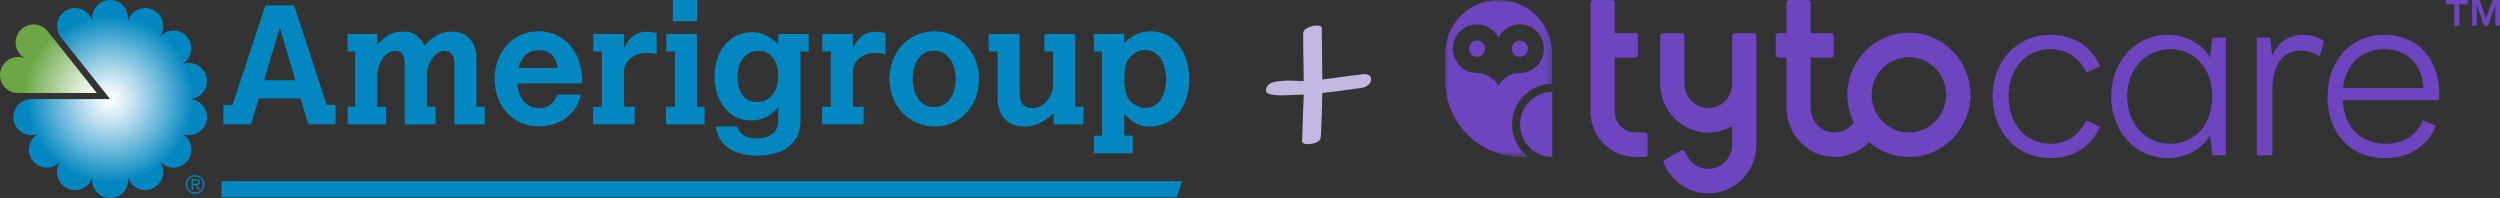 <?xml version="1.0" encoding="UTF-8"?> <svg xmlns="http://www.w3.org/2000/svg" width="391" height="31" viewBox="0 0 391 31" fill="none"><rect x="0" y="0" width="391" height="31" fill="#333333" stroke="none"/><path fill-rule="evenodd" clip-rule="evenodd" d="M389.854 1.14441e-05L388.818 2.886L387.788 1.14441e-05H386.635V4.032H387.375V0.779L388.5 4.032H389.145L390.261 0.779V4.032H391V1.14441e-05H389.854ZM382.515 0V0.673H383.832V4.032H384.634V0.673H385.951V0H382.515Z" fill="#6C45BF"></path><path fill-rule="evenodd" clip-rule="evenodd" d="M311.645 15.085C311.645 9.751 315.25 5.447 320.657 5.447C324.225 5.447 327.021 7.102 328.455 10.376L326.322 11.333C325.145 9.089 323.452 7.691 320.583 7.691C316.905 7.691 314.146 10.707 314.146 15.085C314.146 19.5 316.905 22.48 320.693 22.48C323.416 22.48 325.145 21.082 326.322 18.838L328.455 19.832C327.021 22.922 324.335 24.725 320.657 24.725C315.25 24.725 311.645 20.42 311.645 15.085Z" fill="#6C45BF"></path><path fill-rule="evenodd" clip-rule="evenodd" d="M330.188 15.085C330.188 9.714 333.866 5.447 339.052 5.447C342.289 5.447 344.717 7.286 345.674 9.015L346.005 5.888H348.138V24.283H346.005L345.674 21.082C344.791 22.848 342.364 24.725 339.052 24.725C333.866 24.725 330.188 20.457 330.188 15.085ZM346.005 15.085C346.005 10.634 343.209 7.691 339.42 7.691C335.448 7.691 332.689 10.928 332.689 15.085C332.689 19.243 335.448 22.48 339.42 22.48C343.209 22.48 346.005 19.537 346.005 15.085Z" fill="#6C45BF"></path><path fill-rule="evenodd" clip-rule="evenodd" d="M352.968 5.888H355.065L355.359 8.758C356.169 6.771 357.897 5.447 360.215 5.447C361.576 5.447 362.643 5.851 363.488 6.44L362.79 8.832C361.906 8.169 360.766 7.911 359.847 7.911C356.977 7.911 355.396 10.229 355.396 14.092V24.284H352.968V5.888Z" fill="#6C45BF"></path><path fill-rule="evenodd" clip-rule="evenodd" d="M373.001 24.725C367.299 24.725 364.026 20.494 364.026 15.159C364.026 9.456 367.667 5.447 372.891 5.447C378.409 5.447 381.498 9.567 381.498 14.681C381.498 14.976 381.498 15.38 381.425 15.674H366.416C366.674 20.384 369.617 22.481 373.185 22.481C376.164 22.481 378.004 20.935 378.923 18.838L380.983 19.685C379.917 22.333 377.342 24.725 373.001 24.725ZM366.454 13.761H379.034C378.776 9.788 376.238 7.691 372.891 7.691C369.58 7.691 366.895 9.751 366.454 13.761Z" fill="#6C45BF"></path><mask id="mask0_9851_38114" style="mask-type:luminance" maskUnits="userSpaceOnUse" x="226" y="0" width="17" height="25"><path fill-rule="evenodd" clip-rule="evenodd" d="M226 0H242.766V24.538H226V0Z" fill="white"></path></mask><g mask="url(#mask0_9851_38114)"><path fill-rule="evenodd" clip-rule="evenodd" d="M237.703 11.423C236.242 11.423 234.976 12.248 234.35 13.454C233.723 12.248 232.457 11.423 230.997 11.423C228.913 11.423 227.224 9.718 227.224 7.615C227.224 5.512 228.913 3.808 230.997 3.808C232.457 3.808 233.723 4.646 234.35 5.872C234.976 4.646 236.242 3.808 237.703 3.808C239.786 3.808 241.475 5.512 241.475 7.615C241.475 9.718 239.786 11.423 237.703 11.423ZM234.383 -0C229.753 -0 225.999 3.788 225.999 8.461V12.498C225.999 19.148 231.341 24.538 237.929 24.538H238.993C237.466 23.381 236.478 21.538 236.478 19.461C236.478 15.957 239.293 13.116 242.765 13.116V8.461C242.765 3.788 239.012 -0 234.383 -0Z" fill="#6C45BF"></path></g><path fill-rule="evenodd" clip-rule="evenodd" d="M237.736 19.461C237.736 22.265 239.988 24.539 242.766 24.539V14.384C239.988 14.384 237.736 16.658 237.736 19.461Z" fill="#6C45BF"></path><path fill-rule="evenodd" clip-rule="evenodd" d="M237.703 6.346C237.008 6.346 236.445 6.914 236.445 7.615C236.445 8.316 237.008 8.885 237.703 8.885C238.397 8.885 238.96 8.316 238.96 7.615C238.96 6.914 238.397 6.346 237.703 6.346Z" fill="#6C45BF"></path><path fill-rule="evenodd" clip-rule="evenodd" d="M230.996 6.346C230.302 6.346 229.739 6.914 229.739 7.615C229.739 8.316 230.302 8.885 230.996 8.885C231.691 8.885 232.254 8.316 232.254 7.615C232.254 6.914 231.691 6.346 230.996 6.346Z" fill="#6C45BF"></path><path fill-rule="evenodd" clip-rule="evenodd" d="M298.553 5.113C293.245 5.113 288.926 9.472 288.926 14.831C288.926 16.384 289.298 17.847 289.942 19.15C289.256 20.108 288.139 20.732 286.878 20.716C284.824 20.692 283.194 18.95 283.194 16.875V9.014H286.365C286.609 9.014 286.807 8.814 286.807 8.567V5.628C286.807 5.381 286.609 5.181 286.365 5.181H283.194V0.484C283.194 0.217 282.98 0 282.715 0H279.876C279.612 0 279.397 0.217 279.397 0.484V5.181H278.167C277.923 5.181 277.725 5.381 277.725 5.628V8.567C277.725 8.814 277.923 9.014 278.167 9.014H279.397V16.833C279.397 21.048 282.814 24.585 286.989 24.549C289.082 24.531 290.972 23.643 292.327 22.23C294.007 23.673 296.18 24.549 298.553 24.549C303.862 24.549 308.181 20.19 308.181 14.831C308.181 9.472 303.862 5.113 298.553 5.113ZM298.553 20.717C295.339 20.717 292.723 18.076 292.723 14.831C292.723 11.586 295.339 8.945 298.553 8.945C301.768 8.945 304.384 11.586 304.384 14.831C304.384 18.076 301.768 20.717 298.553 20.717Z" fill="#6C45BF"></path><path fill-rule="evenodd" clip-rule="evenodd" d="M274.706 5.628C274.706 5.381 274.508 5.181 274.263 5.181H271.352C271.108 5.181 270.909 5.381 270.909 5.628V13.139C270.909 15.193 269.271 16.868 267.245 16.903C265.158 16.939 263.451 15.179 263.451 13.072V5.628C263.451 5.381 263.252 5.181 263.008 5.181H260.096C259.852 5.181 259.654 5.381 259.654 5.628V13.042C259.654 17.225 262.963 20.695 267.106 20.735C268.491 20.749 269.788 20.376 270.909 19.727V22.643C270.909 24.719 269.236 26.407 267.18 26.407C265.796 26.407 264.585 25.641 263.943 24.508L263.5 23.703C263.377 23.489 263.107 23.416 262.895 23.54L260.374 25.009C260.162 25.132 260.089 25.406 260.211 25.619L260.655 26.422C261.957 28.701 264.393 30.24 267.18 30.24C271.33 30.24 274.706 26.832 274.706 22.643V9.365V5.628Z" fill="#6C45BF"></path><path fill-rule="evenodd" clip-rule="evenodd" d="M257.244 20.717H255.788C254.002 20.717 252.554 19.255 252.554 17.452V9.014H255.891C256.043 9.014 256.167 8.814 256.167 8.567V5.628C256.167 5.381 256.043 5.181 255.891 5.181H252.554V0.447C252.554 0.2 252.356 0 252.111 0H249.2C248.956 0 248.757 0.2 248.757 0.447V17.452C248.757 21.372 251.905 24.55 255.788 24.55H257.244C257.488 24.55 257.686 24.349 257.686 24.102V21.164C257.686 20.917 257.488 20.717 257.244 20.717Z" fill="#6C45BF"></path><path d="M201.71 12.6L203.902 12.684C203.845 9.311 203.817 6.81 203.817 5.18C203.817 4.843 204.056 4.562 204.534 4.337C205.012 4.112 205.489 4 205.967 4C206.473 4 206.726 4.126 206.726 4.379C206.726 5.279 206.74 6.628 206.768 8.426C206.796 10.225 206.81 11.56 206.81 12.431C207.513 12.347 209.663 12.066 213.26 11.588C214.047 11.588 214.44 11.855 214.44 12.389C214.44 12.895 214.117 13.302 213.471 13.611L213.007 13.738C210.253 14.131 208.187 14.398 206.81 14.539C206.754 17.658 206.67 20.005 206.557 21.578C206.529 21.859 206.29 22.098 205.841 22.295C205.419 22.463 204.941 22.548 204.407 22.548C203.902 22.52 203.649 22.337 203.649 22L203.902 14.791C203.873 14.791 203.803 14.791 203.691 14.791L200.656 14.918C198.885 14.918 198 14.679 198 14.201C198 13.386 198.576 12.895 199.728 12.726C200.403 12.642 201.063 12.6 201.71 12.6Z" fill="#C3B8E0"></path><g clip-path="url(#clip0_9851_38114)"><path d="M43.766 4.307L41.289 12.548H46.191L43.766 4.307ZM41.527 0.819H45.984L51.098 16.41H52.494V19.447H48.223L47.008 15.404H40.472L39.257 19.447H34.934V16.41H36.361L41.522 0.819H41.527Z" fill="#0087C0"></path><path d="M58.999 6.976C60.504 5.39 61.424 4.939 63.032 4.939C64.641 4.939 65.509 5.52 66.409 7.132C67.097 6.391 68.41 4.939 70.68 4.939C72.95 4.939 74.501 6.551 74.501 8.956V16.7H75.82V19.452H71.052V9.936C71.052 8.697 70.473 7.951 69.548 7.951C68.1 7.951 66.755 9.801 66.755 11.786V16.7H68.126V19.452H63.301V10.066C63.301 8.635 62.826 7.951 61.822 7.951C60.266 7.951 58.947 9.858 59.004 12.102V16.7H60.375V19.452H54.366V16.7H55.55V8.06H54.34V5.307H59.004V6.976H58.999Z" fill="#0087C0"></path><path d="M87.232 10.62C86.994 8.822 85.913 7.847 84.254 7.847C82.723 7.847 81.539 8.874 81.094 10.62H87.237H87.232ZM90.841 14.793C90.21 17.856 87.646 19.758 84.222 19.758C80.272 19.758 77.366 16.669 77.366 12.336C77.366 8.003 80.293 4.883 84.243 4.883C86.482 4.883 88.463 5.94 89.678 7.764C90.965 9.744 91.022 11.626 91.074 13.046H80.898C81.239 16.721 83.638 16.907 84.295 16.907C85.691 16.907 86.617 16.249 87.17 14.793H90.836H90.841Z" fill="#0087C0"></path><path d="M97.589 7.505C98.509 5.707 99.538 4.965 101.121 4.965C101.596 4.965 102.015 5.017 102.703 5.152V8.454C102.072 8.324 101.571 8.272 100.991 8.272C99.145 8.272 97.589 9.589 97.589 11.201V16.695H99.275V19.447H92.765V16.695H94.135V8.06H92.79V5.307H97.589V7.505Z" fill="#0087C0"></path><path d="M105.232 0H109.027V3.333H105.232V0ZM104.208 5.307H109.001V16.7H110.19V19.452H104.151V16.7H105.552V8.06H104.208V5.307Z" fill="#0087C0"></path><path d="M115.356 11.994C115.356 14.528 116.463 15.959 118.464 15.959C120.367 15.959 121.732 14.269 121.732 11.89C121.732 9.511 120.439 7.951 118.696 7.951C116.669 7.951 115.351 9.537 115.351 11.994H115.356ZM121.711 16.752C121.158 17.415 119.943 18.841 117.44 18.841C114.115 18.841 111.747 15.959 111.747 11.947C111.747 7.935 114.172 5.022 117.678 5.022C119.022 5.022 120.129 5.525 121.711 6.847V5.313H126.484V8.065H125.191V18.949C125.191 22.334 122.662 24.34 118.417 24.34C116.333 24.34 114.725 23.863 113.593 22.889C112.693 22.147 112.326 21.484 111.902 19.794H115.299C115.775 21.095 116.695 21.65 118.36 21.65C120.392 21.65 121.711 20.592 121.711 19.006V16.762V16.752Z" fill="#0087C0"></path><path d="M133.387 7.505C134.307 5.707 135.336 4.965 136.918 4.965C137.394 4.965 137.813 5.017 138.501 5.152V8.454C137.87 8.324 137.368 8.272 136.789 8.272C134.943 8.272 133.387 9.589 133.387 11.201V16.695H135.072V19.447H128.562V16.695H129.933V8.06H128.588V5.307H133.387V7.505Z" fill="#0087C0"></path><path d="M142.741 12.284C142.741 14.953 144.065 16.752 146.066 16.752C148.067 16.752 149.468 15.036 149.468 12.284C149.468 9.744 148.046 7.925 146.066 7.925C144.085 7.925 142.741 9.698 142.741 12.284ZM153.129 12.341C153.129 16.57 150.151 19.789 146.195 19.789C142.239 19.789 139.106 16.617 139.106 12.341C139.106 8.065 142.141 4.888 146.195 4.888C150.042 4.888 153.129 8.189 153.129 12.341Z" fill="#0087C0"></path><path d="M154.628 5.307H159.458V14.45C159.458 16.088 160.12 16.912 161.485 16.912C163.171 16.912 164.701 15.14 164.701 13.212V8.06H163.336V5.307H168.16V16.7H169.453V19.452H164.784V17.731C163.522 18.789 162.307 19.789 160.228 19.789C157.54 19.789 156.009 18.125 156.009 15.197V8.06H154.634V5.307H154.628Z" fill="#0087C0"></path><path d="M176.827 8.853C176.087 9.589 175.85 10.517 175.85 12.341C175.85 14.165 176.139 15.14 176.873 15.907C177.478 16.493 178.321 16.887 179.066 16.887C181.067 16.887 182.36 15.171 182.36 12.476C182.36 9.594 181.124 7.821 179.066 7.821C178.249 7.821 177.458 8.194 176.827 8.853ZM175.824 6.733C176.956 5.546 178.43 4.888 179.986 4.888C183.518 4.888 185.995 7.982 185.995 12.445C185.995 16.907 183.409 19.789 179.878 19.789C178.244 19.789 177.163 19.266 175.819 17.809V21.214H177.163V23.967H171.077V21.214H172.344V8.06H171.077V5.308H175.824V6.733Z" fill="#0087C0"></path><path d="M2.192 14.482C0.677 14.134 -0.274 12.621 0.072 11.102C0.419 9.584 1.929 8.635 3.444 8.982C3.64 9.024 3.826 9.091 4.002 9.174C3.826 9.086 3.661 8.982 3.506 8.853C2.291 7.878 2.089 6.106 3.061 4.888C4.028 3.67 5.802 3.467 7.017 4.437C7.203 4.587 7.363 4.753 7.498 4.934L15.145 14.549H2.875C2.648 14.549 2.42 14.528 2.187 14.476L2.192 14.482Z" fill="url(#paint0_radial_9851_38114)"></path><path d="M4.271 15.57C4.499 15.518 4.726 15.492 4.948 15.497H17.224L9.561 5.862L9.525 5.81C9.406 5.655 9.297 5.484 9.204 5.302C8.532 3.897 9.121 2.213 10.517 1.539C11.919 0.86 13.599 1.451 14.277 2.856C14.359 3.037 14.427 3.219 14.473 3.405C14.437 3.213 14.416 3.016 14.416 2.819C14.416 1.259 15.673 -0.005 17.229 -0.005C18.786 -0.005 20.042 1.259 20.042 2.819C20.042 3.016 20.021 3.208 19.985 3.4C20.032 3.213 20.094 3.027 20.182 2.851C20.854 1.446 22.535 0.855 23.936 1.534C25.337 2.208 25.921 3.892 25.249 5.297C25.161 5.478 25.053 5.649 24.928 5.805C25.053 5.649 25.197 5.509 25.358 5.38C26.573 4.411 28.346 4.608 29.313 5.826C30.28 7.044 30.084 8.821 28.869 9.791C28.708 9.92 28.543 10.024 28.372 10.112C28.548 10.029 28.734 9.967 28.931 9.92C30.446 9.573 31.956 10.527 32.302 12.045C32.649 13.564 31.697 15.072 30.187 15.419C29.986 15.466 29.794 15.487 29.598 15.492C29.794 15.492 29.991 15.518 30.187 15.565C31.697 15.907 32.649 17.425 32.302 18.944C31.956 20.463 30.446 21.411 28.931 21.064C28.734 21.017 28.548 20.95 28.378 20.872C28.548 20.955 28.714 21.064 28.874 21.188C30.089 22.163 30.285 23.941 29.319 25.153C28.352 26.371 26.578 26.573 25.363 25.599C25.208 25.475 25.068 25.335 24.944 25.184C25.063 25.34 25.166 25.506 25.254 25.687C25.927 27.087 25.342 28.776 23.941 29.45C22.54 30.124 20.859 29.533 20.187 28.134C20.099 27.957 20.037 27.771 19.985 27.584C20.027 27.776 20.042 27.968 20.042 28.17C20.042 29.725 18.786 30.989 17.229 30.989C15.673 30.989 14.416 29.725 14.416 28.17C14.416 27.968 14.437 27.776 14.473 27.584C14.427 27.771 14.359 27.952 14.277 28.134C13.604 29.538 11.919 30.124 10.517 29.455C9.116 28.776 8.527 27.097 9.204 25.687C9.292 25.501 9.401 25.329 9.525 25.174C9.401 25.329 9.256 25.47 9.095 25.599C7.88 26.573 6.112 26.371 5.14 25.153C4.168 23.941 4.369 22.163 5.584 21.188C5.745 21.069 5.91 20.955 6.081 20.872C5.905 20.955 5.719 21.017 5.522 21.064C4.007 21.411 2.503 20.463 2.156 18.944C1.81 17.425 2.756 15.912 4.271 15.565V15.57Z" fill="url(#paint1_radial_9851_38114)"></path><path d="M34.639 28.325V30.855H184.02L184.873 28.325H34.639Z" fill="#0087C0"></path><path d="M30.513 30.098C29.8 30.098 29.277 29.58 29.277 28.854C29.277 28.129 29.8 27.616 30.513 27.616C31.227 27.616 31.744 28.139 31.744 28.854C31.744 29.57 31.222 30.098 30.513 30.098ZM30.513 30.331C31.325 30.331 31.977 29.673 31.977 28.859C31.977 28.046 31.325 27.387 30.513 27.387C29.701 27.387 29.045 28.046 29.045 28.859C29.045 29.673 29.706 30.331 30.513 30.331ZM30.182 28.942H30.539L31.01 29.689H31.253L30.756 28.942C31.046 28.916 31.268 28.797 31.268 28.471C31.268 28.17 31.128 28.009 30.689 28.009H29.975V29.689H30.187V28.942H30.182ZM30.182 28.751V28.201H30.642C30.849 28.201 31.035 28.232 31.035 28.471C31.035 28.787 30.71 28.751 30.477 28.751H30.182Z" fill="#0087C0"></path></g><defs><radialGradient id="paint0_radial_9851_38114" cx="0" cy="0" r="1" gradientUnits="userSpaceOnUse" gradientTransform="translate(15.497 14.803) scale(13.816 13.849)"><stop stop-color="white"></stop><stop offset="0.12" stop-color="#F0F6EC"></stop><stop offset="0.35" stop-color="#CADFBC"></stop><stop offset="0.68" stop-color="#8DBB6F"></stop><stop offset="0.85" stop-color="#6CA745"></stop></radialGradient><radialGradient id="paint1_radial_9851_38114" cx="0" cy="0" r="1" gradientUnits="userSpaceOnUse" gradientTransform="translate(17.224 15.497) scale(15.306 15.342)"><stop stop-color="white"></stop><stop offset="0.09" stop-color="#ECF6FA"></stop><stop offset="0.27" stop-color="#BCDFEE"></stop><stop offset="0.52" stop-color="#6EBBDB"></stop><stop offset="0.84" stop-color="#0589C1"></stop><stop offset="0.85" stop-color="#0087C0"></stop></radialGradient><clipPath id="clip0_9851_38114"><rect width="186" height="31" fill="white"></rect></clipPath></defs></svg> 